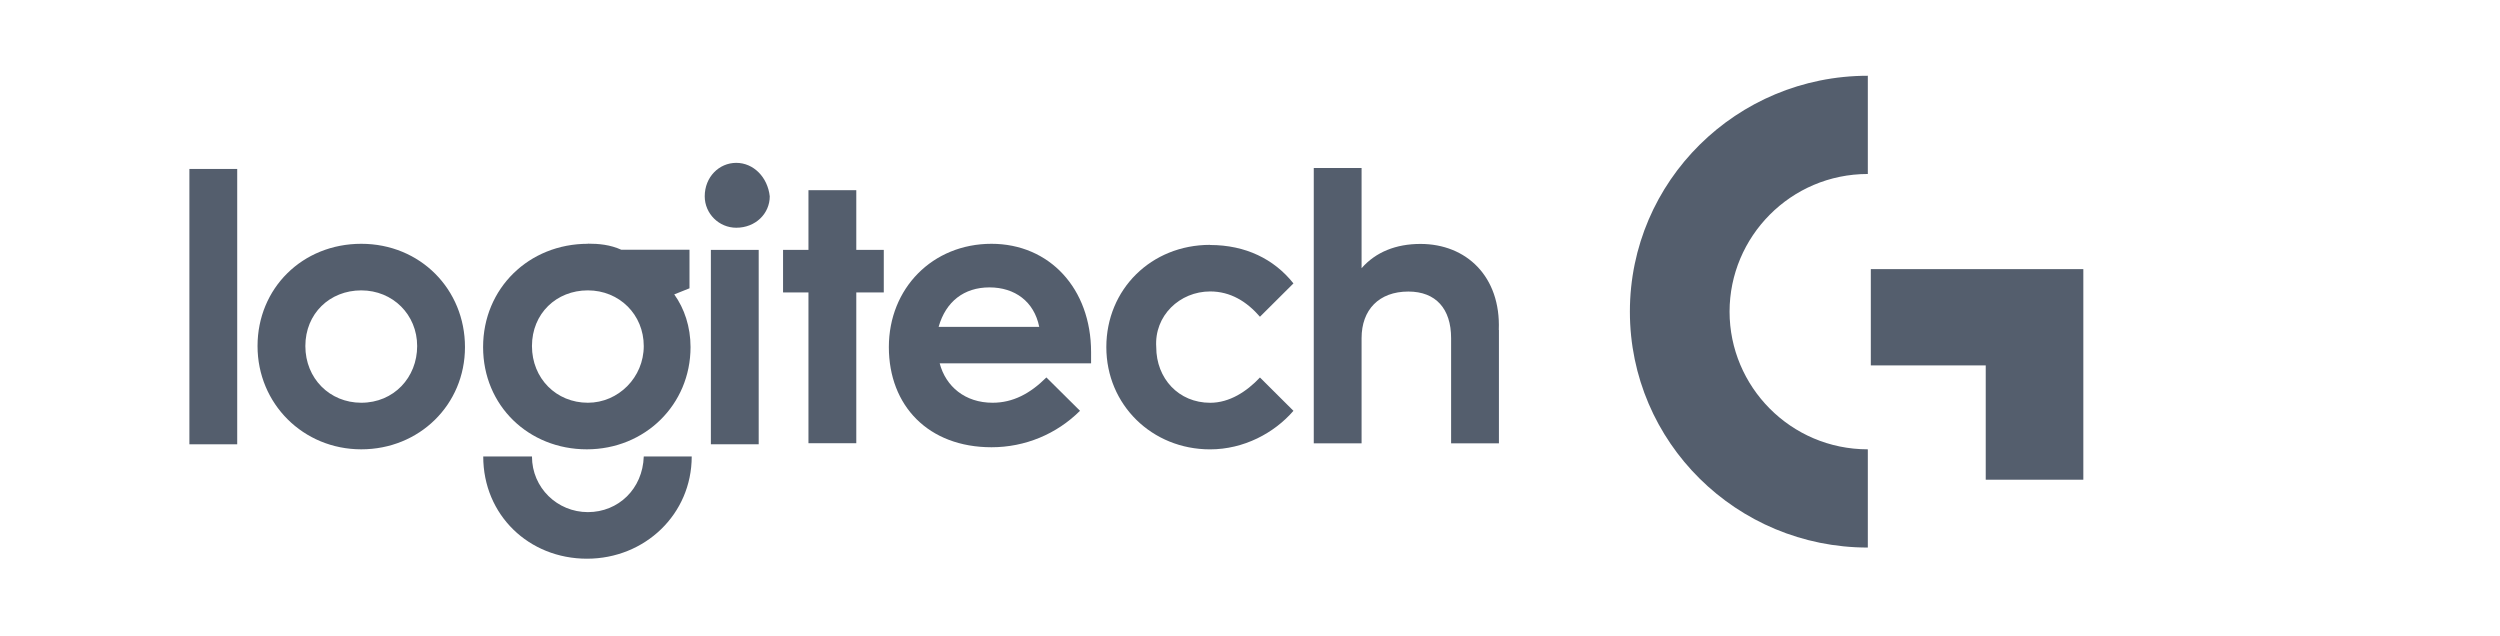 <svg width="330" height="84" viewBox="0 0 330 84" fill="none" xmlns="http://www.w3.org/2000/svg">
<path fill-rule="evenodd" clip-rule="evenodd" d="M31.312 58.647V22.302H25V58.647H31.312Z" fill="#545E6D"/>
<path fill-rule="evenodd" clip-rule="evenodd" d="M47.686 32.181C39.912 32.181 33.995 38.056 33.995 45.678C33.995 53.3 40.032 59.311 47.686 59.311C55.34 59.311 61.377 53.437 61.377 45.815C61.377 38.193 55.478 32.181 47.686 32.181ZM47.686 53.162C43.524 53.162 40.307 49.959 40.307 45.678C40.307 41.395 43.524 38.33 47.686 38.33C51.849 38.33 55.065 41.533 55.065 45.678C55.065 49.823 51.986 53.162 47.686 53.162Z" fill="#545E6D"/>
<path fill-rule="evenodd" clip-rule="evenodd" d="M77.597 32.18C69.823 32.18 63.769 38.055 63.769 45.814C63.769 53.573 69.806 59.311 77.46 59.311C85.114 59.311 91.151 53.436 91.151 45.814C91.151 43.142 90.342 40.727 89.001 38.86L91.013 38.055V32.968H82.017C80.538 32.3 79.059 32.163 77.58 32.163L77.597 32.18ZM77.597 53.162C73.435 53.162 70.219 49.959 70.219 45.677C70.219 41.395 73.435 38.329 77.597 38.329C81.76 38.329 84.976 41.532 84.976 45.677C84.976 49.822 81.622 53.162 77.597 53.162Z" fill="#545E6D"/>
<path fill-rule="evenodd" clip-rule="evenodd" d="M84.977 60.253C84.84 64.535 81.623 67.6 77.599 67.6C73.574 67.6 70.22 64.398 70.22 60.253H63.787C63.787 67.995 69.824 73.749 77.478 73.749C85.132 73.749 91.307 67.875 91.307 60.253H84.977Z" fill="#545E6D"/>
<path fill-rule="evenodd" clip-rule="evenodd" d="M93.836 32.986V58.644H100.148V32.986H93.836Z" fill="#545E6D"/>
<path fill-rule="evenodd" clip-rule="evenodd" d="M97.187 30.061C99.732 30.061 101.607 28.194 101.607 25.916C101.332 23.381 99.457 21.497 97.187 21.497C94.916 21.497 93.024 23.364 93.024 25.916C93.024 28.194 94.899 30.061 97.187 30.061Z" fill="#545E6D"/>
<path fill-rule="evenodd" clip-rule="evenodd" d="M106.717 32.984H103.363V38.602H106.717V58.505H113.03V38.602H116.659V32.984H113.03V25.105H106.717V32.984Z" fill="#545E6D"/>
<path fill-rule="evenodd" clip-rule="evenodd" d="M130.882 32.181C123.091 32.181 117.329 38.056 117.329 45.814C117.329 53.573 122.558 59.037 130.882 59.037C135.303 59.037 139.465 57.307 142.561 54.224L138.124 49.822C135.974 51.963 133.703 53.162 131.02 53.162C127.391 53.162 124.845 51.022 124.037 47.956H144.023V46.483C144.023 38.073 138.519 32.181 130.865 32.181H130.882ZM123.899 43.143C124.845 39.803 127.253 37.936 130.607 37.936C133.961 37.936 136.507 39.803 137.178 43.143H123.899Z" fill="#545E6D"/>
<path fill-rule="evenodd" clip-rule="evenodd" d="M159.727 32.322C151.953 32.322 146.036 38.197 146.036 45.819C146.036 53.441 152.073 59.316 159.727 59.316C164.164 59.316 168.189 57.175 170.735 54.229L166.314 49.827C164.56 51.694 162.29 53.167 159.744 53.167C155.582 53.167 152.624 49.964 152.624 45.819C152.348 41.674 155.719 38.471 159.744 38.471C162.428 38.471 164.578 39.807 166.314 41.811L170.735 37.409C168.189 34.206 164.423 32.339 159.727 32.339V32.322Z" fill="#545E6D"/>
<path fill-rule="evenodd" clip-rule="evenodd" d="M246.553 10C229.249 10 215.145 23.891 215.145 41.139C215.145 58.386 229.232 72.277 246.553 72.277V59.311C236.353 59.311 228.303 51.022 228.303 41.139C228.303 31.256 236.353 22.966 246.553 22.966V10Z" fill="#545E6D"/>
<path fill-rule="evenodd" clip-rule="evenodd" d="M275 35.524H246.948V48.233H262.117V63.322H275V35.524Z" fill="#545E6D"/>
<path fill-rule="evenodd" clip-rule="evenodd" d="M197.841 43.554C198.116 36.48 193.541 32.198 187.503 32.198C184.287 32.198 181.604 33.26 179.729 35.401V22.178H173.417V58.523H179.729V44.633C179.729 40.899 182.017 38.484 185.904 38.484C189.533 38.484 191.546 40.762 191.546 44.633V58.523H197.858V43.554H197.841Z" fill="#545E6D"/>
</svg>
